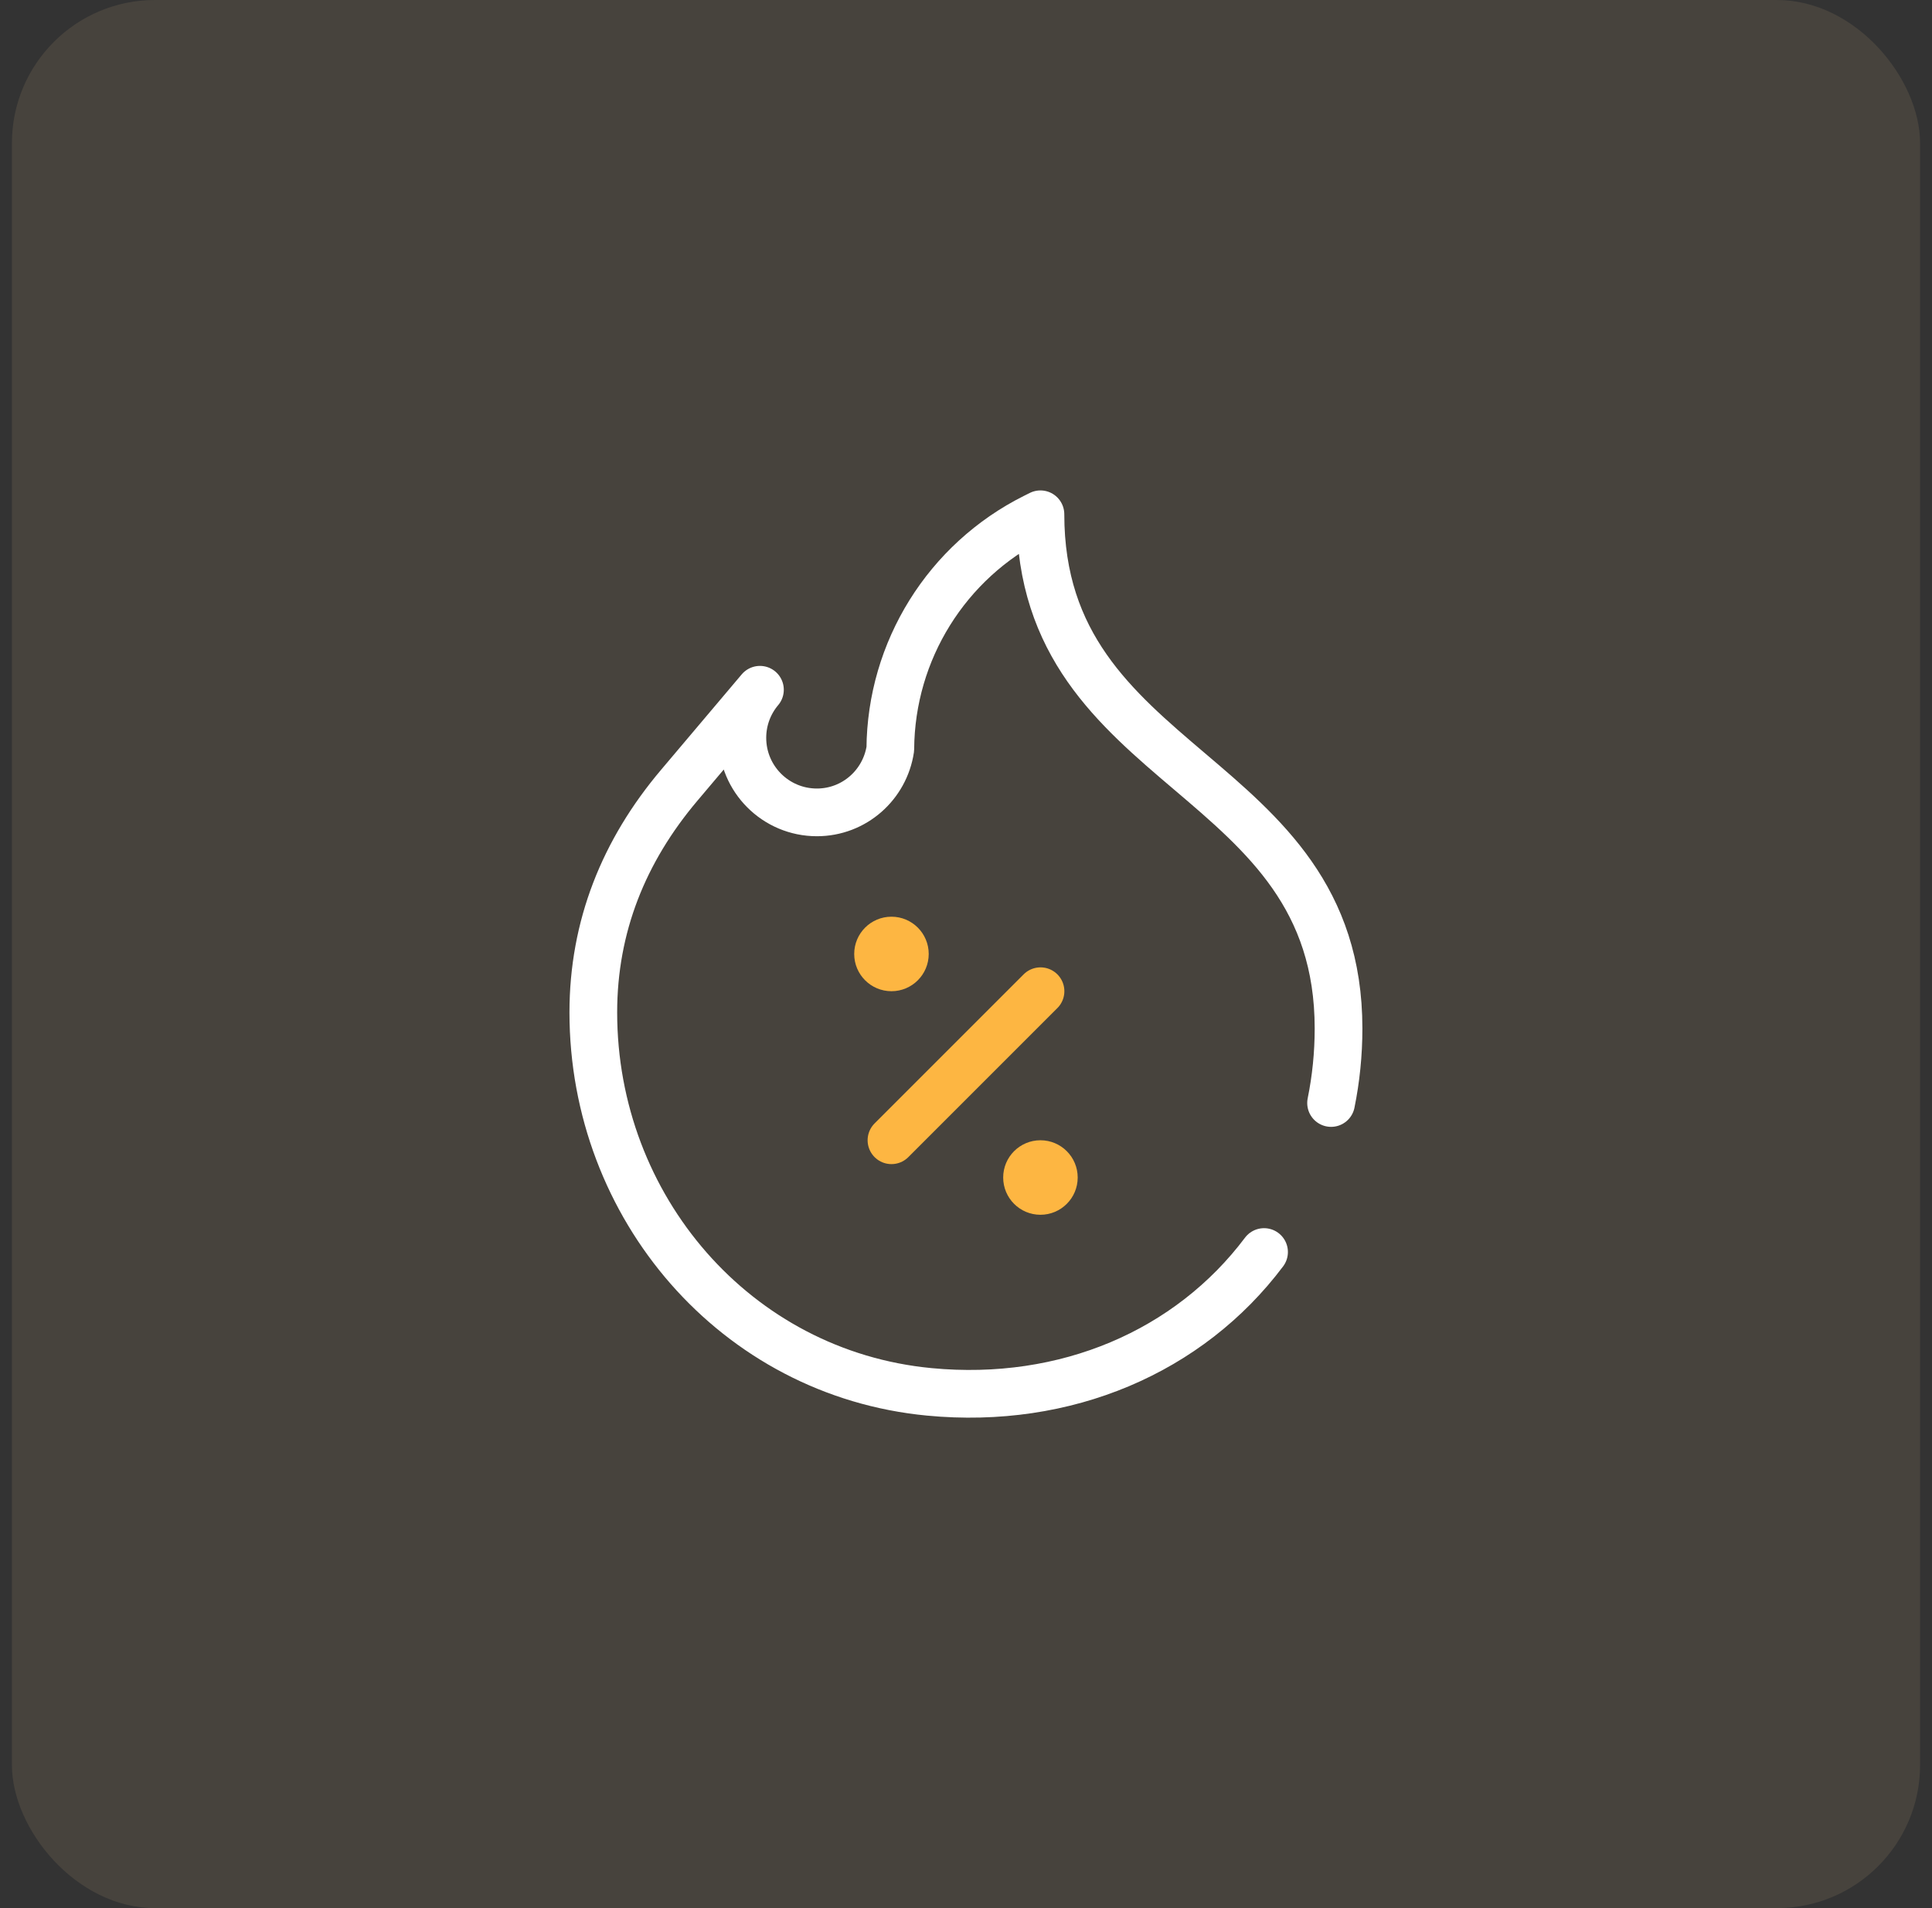 <svg width="81" height="80" viewBox="0 0 81 80" fill="none" xmlns="http://www.w3.org/2000/svg">
<rect x="0" y="0" width="81" height="80" fill="#333333" stroke="none"/>
<rect x="0.5" width="80" height="80" rx="6" fill="#FFD899" fill-opacity="0.1"/>
<path d="M55.806 46.245C56.011 45.235 56.119 44.191 56.119 43.12C56.119 32.185 43.621 32.498 43.621 21.562L43.377 21.684C39.693 23.526 37.355 27.281 37.327 31.399C37.102 32.904 35.815 34.06 34.248 34.06C32.523 34.06 31.124 32.661 31.124 30.935C31.124 30.167 31.401 29.464 31.861 28.919L28.476 32.925C26.151 35.675 24.875 38.848 24.875 42.449C24.875 50.608 30.84 57.582 38.962 58.356C44.692 58.903 49.863 56.664 52.996 52.493" stroke="white" stroke-width="2" stroke-miterlimit="10" stroke-linecap="round" stroke-linejoin="round"/>
<path d="M43.624 41.558L37.375 47.807" stroke="#FDB642" stroke-width="2" stroke-miterlimit="10" stroke-linecap="round" stroke-linejoin="round"/>
<circle cx="37.375" cy="39.996" r="1.562" fill="#FDB642"/>
<circle cx="43.621" cy="49.369" r="1.562" fill="#FDB642"/>
</svg>
